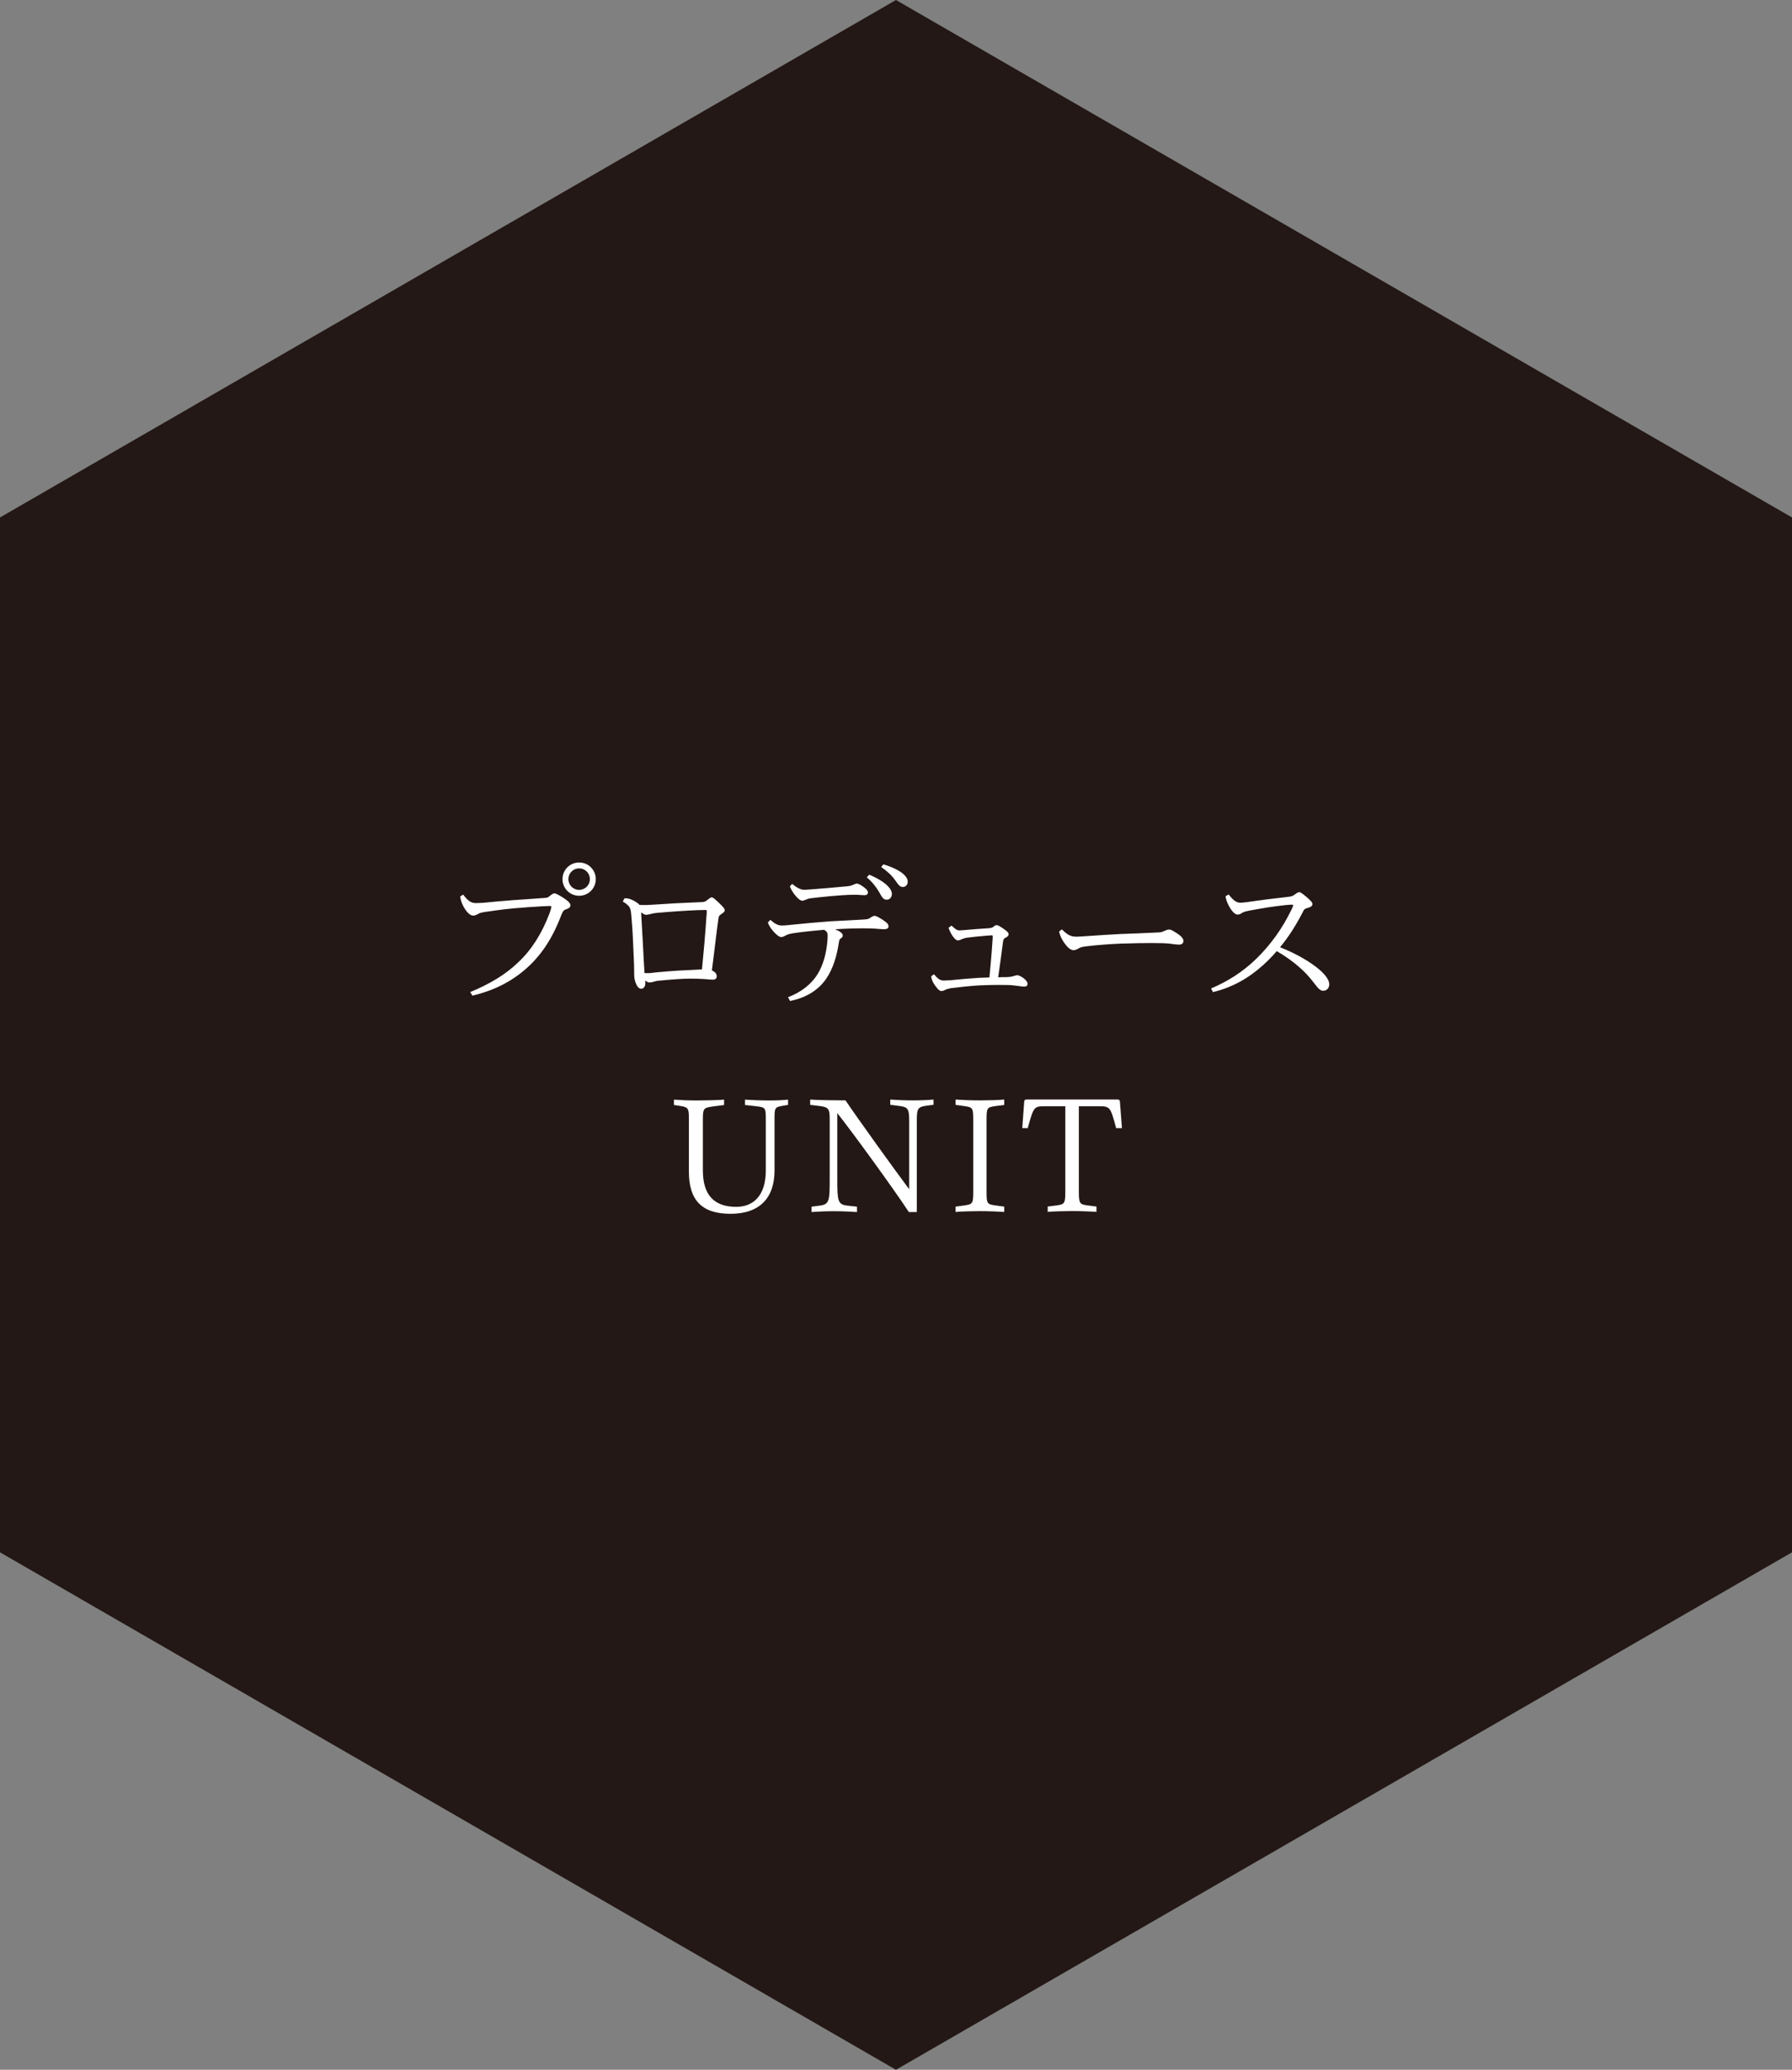 <?xml version="1.0" encoding="UTF-8"?><svg id="_レイヤー_2" xmlns="http://www.w3.org/2000/svg" viewBox="0 0 242.31 279.79"><rect x="0" y="0" width="242.31" height="279.79" fill="#808080" stroke="none"/><defs><style>.cls-1{fill:#fff;}.cls-2{fill:#231815;}</style></defs><g id="_原稿"><g><polygon class="cls-2" points="0 69.95 0 209.84 121.15 279.79 242.31 209.84 242.31 69.95 121.15 0 0 69.95"/><g><path class="cls-1" d="M63.6,134.1c2.59-1.08,4.72-2.32,6.48-4.02,1.81-1.7,3.17-3.85,4.23-6.63,.15-.4,.23-.72,.23-.85,0-.11-.02-.13-.17-.13-.23,0-.7,.02-1.06,.04-1.38,.08-2.55,.17-3.87,.28-1.45,.13-2.68,.32-3.89,.49-.51,.08-.7,.15-.93,.28-.23,.13-.43,.21-.64,.21-.26,0-.62-.21-.96-.68-.4-.53-.72-1.25-.79-1.91l.4-.25c.68,.91,1.11,1.15,1.74,1.15,.19,0,.57-.02,.94-.04,1.36-.13,2.72-.26,4.06-.36,1.49-.11,2.91-.19,4.27-.3,.42-.02,.45-.06,.79-.34,.3-.23,.43-.28,.55-.28s.4,.11,1.11,.55c.79,.51,1.04,.81,1.04,1.06,0,.23-.15,.4-.53,.53-.4,.13-.47,.21-.79,1.02-1.15,3-2.72,5.36-4.83,7.16-1.91,1.64-4.23,2.83-7.1,3.51l-.3-.49Zm16.96-15.26c0,1.25-1,2.25-2.25,2.25s-2.25-1-2.25-2.25,1-2.25,2.25-2.25,2.25,1,2.25,2.25Zm-3.7,0c0,.81,.64,1.45,1.45,1.45s1.45-.64,1.45-1.45-.64-1.45-1.45-1.45-1.45,.64-1.45,1.45Z"/><path class="cls-1" d="M84.41,121.43h.15c.49,0,1.02,.21,1.51,.55,.17,.11,.3,.21,.4,.34,.23,.02,.49,.02,.62,.02,.19,0,.64,0,1.11-.04,2.12-.15,4.19-.26,6.38-.34,.66-.02,.74-.04,1.06-.3,.28-.23,.47-.36,.59-.36,.17,0,.4,.19,1,.76,.64,.62,.77,.81,.77,.98s-.13,.3-.38,.47c-.32,.21-.43,.28-.47,.64-.32,2.23-.57,4.63-.89,7.04,.49,.19,.66,.51,.66,.79,0,.3-.21,.45-.55,.45-.23,0-.6-.04-1.08-.08-.62-.04-1.25-.06-1.89-.06-.57,0-1.13,.02-1.66,.06-.91,.06-2.04,.15-2.76,.23-.25,.02-.49,.11-.74,.17-.17,.04-.3,.06-.47,.06-.13,0-.3-.11-.53-.25,.02,.17,.02,.3,.02,.38,0,.4-.23,.72-.55,.72-.28,0-.51-.25-.64-.53-.25-.53-.32-.91-.32-1.55v-.34c0-.57-.02-1.04-.08-2.36-.06-1.55-.13-3.17-.3-5.06-.06-.85-.15-1.11-.42-1.4-.17-.17-.43-.38-.74-.55l.23-.43Zm11.12,2.47c.02-.32,.04-.59,.04-.72,0-.15-.02-.17-.21-.17-.21,0-.43,0-1,.02-1.85,.08-3.74,.21-5.59,.38-.42,.04-.66,.11-.89,.17-.25,.06-.38,.08-.55,.08s-.4-.15-.64-.32c.15,2.57,.28,4.85,.38,6.89,.02,.4,.06,.96,.08,1.3,.17,.02,.36,.02,.55,.02,.21,0,.62-.06,1.06-.11,.96-.08,1.87-.17,2.89-.23,1.13-.06,2.15-.11,3.27-.17,.23-2.32,.45-4.83,.6-7.14Z"/><path class="cls-1" d="M104.17,124.34c.68,.62,1.11,.77,1.57,.77,.19,0,.55-.02,1.08-.08,2.04-.21,3.72-.36,5.48-.49,1.32-.08,2.72-.13,4.29-.23,.7-.04,.81-.06,1.06-.23,.28-.19,.47-.28,.62-.28,.19,0,.49,.17,.98,.47,.74,.47,.89,.68,.89,.96,0,.26-.19,.38-.64,.38-.28,0-.89-.06-1.21-.08-.36-.02-.96-.04-1.53-.04-1.11,0-2.53,.04-3.87,.13,.19,.06,.36,.15,.49,.21,.42,.23,.57,.42,.57,.62,0,.15-.02,.23-.23,.38-.21,.15-.23,.19-.3,.64-.26,1.72-.77,3.49-1.74,4.89-1.04,1.47-2.64,2.51-4.85,2.95l-.28-.51c1.81-.68,3.19-1.79,4.02-3.15,.76-1.25,1.15-2.76,1.3-4.36,.02-.28,.04-.55,.04-.83,0-.34-.08-.55-.49-.77-1.4,.13-2.79,.25-4.21,.47-.68,.11-.89,.25-1.06,.34-.19,.11-.36,.17-.53,.17-.23,0-.64-.3-1-.72-.26-.28-.62-.74-.79-1.25l.32-.34Zm2.93-4.87c.74,.62,1.25,.81,1.64,.81,.21,0,.4-.02,1.02-.06l2.34-.19,2.51-.23c.4-.04,.55-.11,.79-.21,.19-.08,.34-.15,.47-.15,.19,0,.53,.19,.79,.38,.32,.23,.7,.51,.7,.83,0,.23-.17,.36-.42,.36-.53,0-.83-.06-1.34-.06-1.04,0-2.36,.11-3.29,.19-.98,.09-1.89,.19-2.64,.28-.34,.04-.51,.11-.74,.21-.15,.06-.3,.13-.47,.13-.21,0-.53-.26-.83-.6-.28-.32-.62-.81-.83-1.34l.32-.34Zm10.44-1.23c2.36,1,3.06,2,3.06,2.59,0,.49-.34,.79-.68,.79-.45,0-.62-.25-1.04-1.02-.43-.74-1-1.45-1.68-2l.34-.36Zm1.91-1.4c2.47,.76,3.29,1.68,3.29,2.34,0,.47-.32,.72-.66,.72s-.53-.17-1.04-.91c-.47-.68-1.15-1.28-1.89-1.79l.3-.36Z"/><path class="cls-1" d="M128.68,125.13c.53,.51,.74,.64,1.08,.64,.08,0,.36-.02,.59-.04,1.13-.11,2.13-.17,3.29-.25,.36-.02,.57-.08,.7-.21,.17-.15,.28-.21,.42-.21,.17,0,.4,.13,.85,.43,.53,.36,.77,.57,.77,.81,0,.17-.13,.32-.43,.47-.25,.13-.28,.23-.34,.66-.21,1.57-.4,3.12-.64,4.68,.25-.02,.49-.02,.74-.02,.72,0,1-.04,1.36-.15,.21-.06,.36-.11,.49-.11,.19,0,.53,.17,.87,.42,.32,.25,.51,.51,.51,.74,0,.25-.15,.38-.45,.38-.17,0-.49-.04-.98-.11s-.89-.11-1.59-.11c-1.21-.02-2.4,0-3.61,.06-1,.06-2.44,.21-3.66,.36-.28,.04-.6,.13-.81,.23-.21,.11-.4,.17-.55,.17-.19,0-.43-.17-.72-.57-.32-.4-.6-.89-.66-1.42l.38-.28c.55,.66,.85,.85,1.34,.85,.13,0,.57-.02,.87-.04,1.23-.13,2.72-.25,3.76-.32,.45-.02,.96-.04,1.53-.06,.15-1.64,.3-3.21,.4-4.8,.02-.28,.04-.53,.04-.74,0-.13-.02-.15-.15-.15-.11,0-.36,.02-.62,.04-.96,.08-1.87,.17-2.72,.28-.26,.04-.45,.11-.66,.19-.19,.09-.38,.17-.53,.17-.23,0-.4-.13-.7-.53-.25-.36-.42-.68-.59-1.17l.38-.28Z"/><path class="cls-1" d="M143.6,125.64c.77,.79,1.25,.98,1.96,.98,.23,0,.55-.02,1.1-.06,1.72-.11,3.32-.23,4.8-.3,1.68-.06,3.51-.13,5.08-.21,.51-.02,.57-.06,.96-.23,.25-.11,.42-.17,.59-.17,.21,0,.47,.13,1.08,.53,.62,.4,.85,.74,.85,1,0,.3-.17,.51-.57,.51-.42,0-.91-.08-1.28-.13-.59-.06-1.4-.08-2.44-.08-.91,0-2.59,.02-4.23,.08-1.51,.06-3.21,.19-4.59,.36-.6,.06-.85,.15-1.13,.32-.21,.13-.45,.21-.64,.21-.23,0-.57-.19-.89-.55-.45-.53-.89-1.23-1.04-1.98l.38-.28Z"/><path class="cls-1" d="M166.14,120.92c.72,.91,1.13,1.11,1.59,1.11,.17,0,.42-.02,.87-.08,.94-.13,1.81-.26,2.76-.38,1.02-.13,2.02-.23,2.85-.34,.51-.06,.57-.09,.96-.38,.28-.21,.42-.25,.53-.25s.34,.13,.89,.59c.68,.57,.87,.81,.87,1.02,0,.25-.19,.4-.66,.53-.4,.11-.45,.15-.74,.74-.87,1.68-1.85,3.21-2.98,4.57,2.19,.85,4.04,1.96,5.19,2.91,.93,.77,1.47,1.51,1.47,2.1,0,.51-.34,.87-.83,.87-.34,0-.6-.21-1.21-1.02-1.19-1.59-2.72-2.96-5.06-4.34-.6,.7-1.23,1.34-1.89,1.93-1.93,1.74-4.17,3-6.74,3.61l-.25-.49c2.21-.94,4.29-2.23,6.14-4.04,1.87-1.83,3.51-4.06,4.78-6.72,.08-.17,.17-.38,.17-.49,0-.06-.02-.08-.13-.08-.19,0-.51,.02-.89,.06-.7,.08-1.49,.17-2.34,.3-.93,.15-1.79,.3-2.68,.47-.51,.11-.7,.17-.91,.32-.19,.13-.4,.19-.57,.19-.25,0-.57-.25-.85-.66-.32-.45-.66-1.13-.77-1.81l.42-.25Z"/><path class="cls-1" d="M106.56,149.36l-.66,.11c-1.13,.19-1.17,.26-1.17,1.79v6.95c0,3.7-1.98,5.87-5.95,5.87s-5.63-1.93-5.63-5.7v-6.99c0-1.53-.04-1.72-1.17-1.89l-.85-.13v-.72c.79,.06,1.98,.11,3.06,.11s2.89-.04,3.72-.11v.72l-1.57,.21c-1.23,.17-1.3,.28-1.3,1.81v6.82c0,3.29,1.49,4.93,4.51,4.93,2.27,0,4-1.47,4-4.91v-6.97c0-1.53-.06-1.57-1.3-1.72l-1.51-.17v-.72c.87,.06,2.19,.11,3.27,.11s1.79-.04,2.55-.11v.72Z"/><path class="cls-1" d="M120.38,149.34v-.7c.87,.06,1.91,.11,3,.11,1.15,0,2-.04,2.85-.11v.7l-.96,.13c-1.23,.17-1.3,.43-1.3,2.13v12.24h-1.08c-2.21-3.36-7.67-10.84-9.67-13.37v8.95c0,2.85,.04,3.4,1.32,3.55l1.34,.15v.72c-1.02-.06-2.02-.11-3.08-.11-1.15,0-2.06,.04-3.06,.11v-.72l1.13-.15c1.28-.17,1.32-.68,1.32-3.55v-8.21c0-1.36-.19-1.57-1.51-1.72l-1.13-.13v-.72c1,.08,3.7,.11,4.78,.11,1.66,2.47,6.74,9.52,8.61,12.01v-9.16c0-1.7-.15-1.96-1.36-2.1l-1.19-.15Z"/><path class="cls-1" d="M135.79,149.36l-1.11,.15c-1.21,.17-1.28,.21-1.28,1.87v9.71c0,1.64,.06,1.7,1.28,1.87l1.11,.15v.72c-.89-.06-2.1-.11-3.29-.11s-2.4,.04-3.29,.11v-.72l1.11-.15c1.19-.17,1.28-.23,1.28-1.87v-9.71c0-1.66-.08-1.7-1.28-1.87l-1.11-.15v-.72c.87,.06,2.13,.11,3.29,.11s2.4-.04,3.29-.11v.72Z"/><path class="cls-1" d="M151.71,152.5h-.79c-.76-2.85-.81-2.96-2.34-2.96h-2.7v11.54c0,1.62,.11,1.72,1.21,1.87l1.17,.15v.72c-.79-.06-2.13-.11-3.32-.11-1.06,0-2.49,.04-3.27,.11v-.72l1.17-.15c1.11-.15,1.21-.26,1.21-1.87v-11.54h-2.74c-1.53,0-1.55,.11-2.34,2.96h-.74l.26-3.59c.02-.21,.11-.28,.36-.28h12.2c.25,0,.36,.06,.38,.28l.28,3.59Z"/></g></g></g></svg>